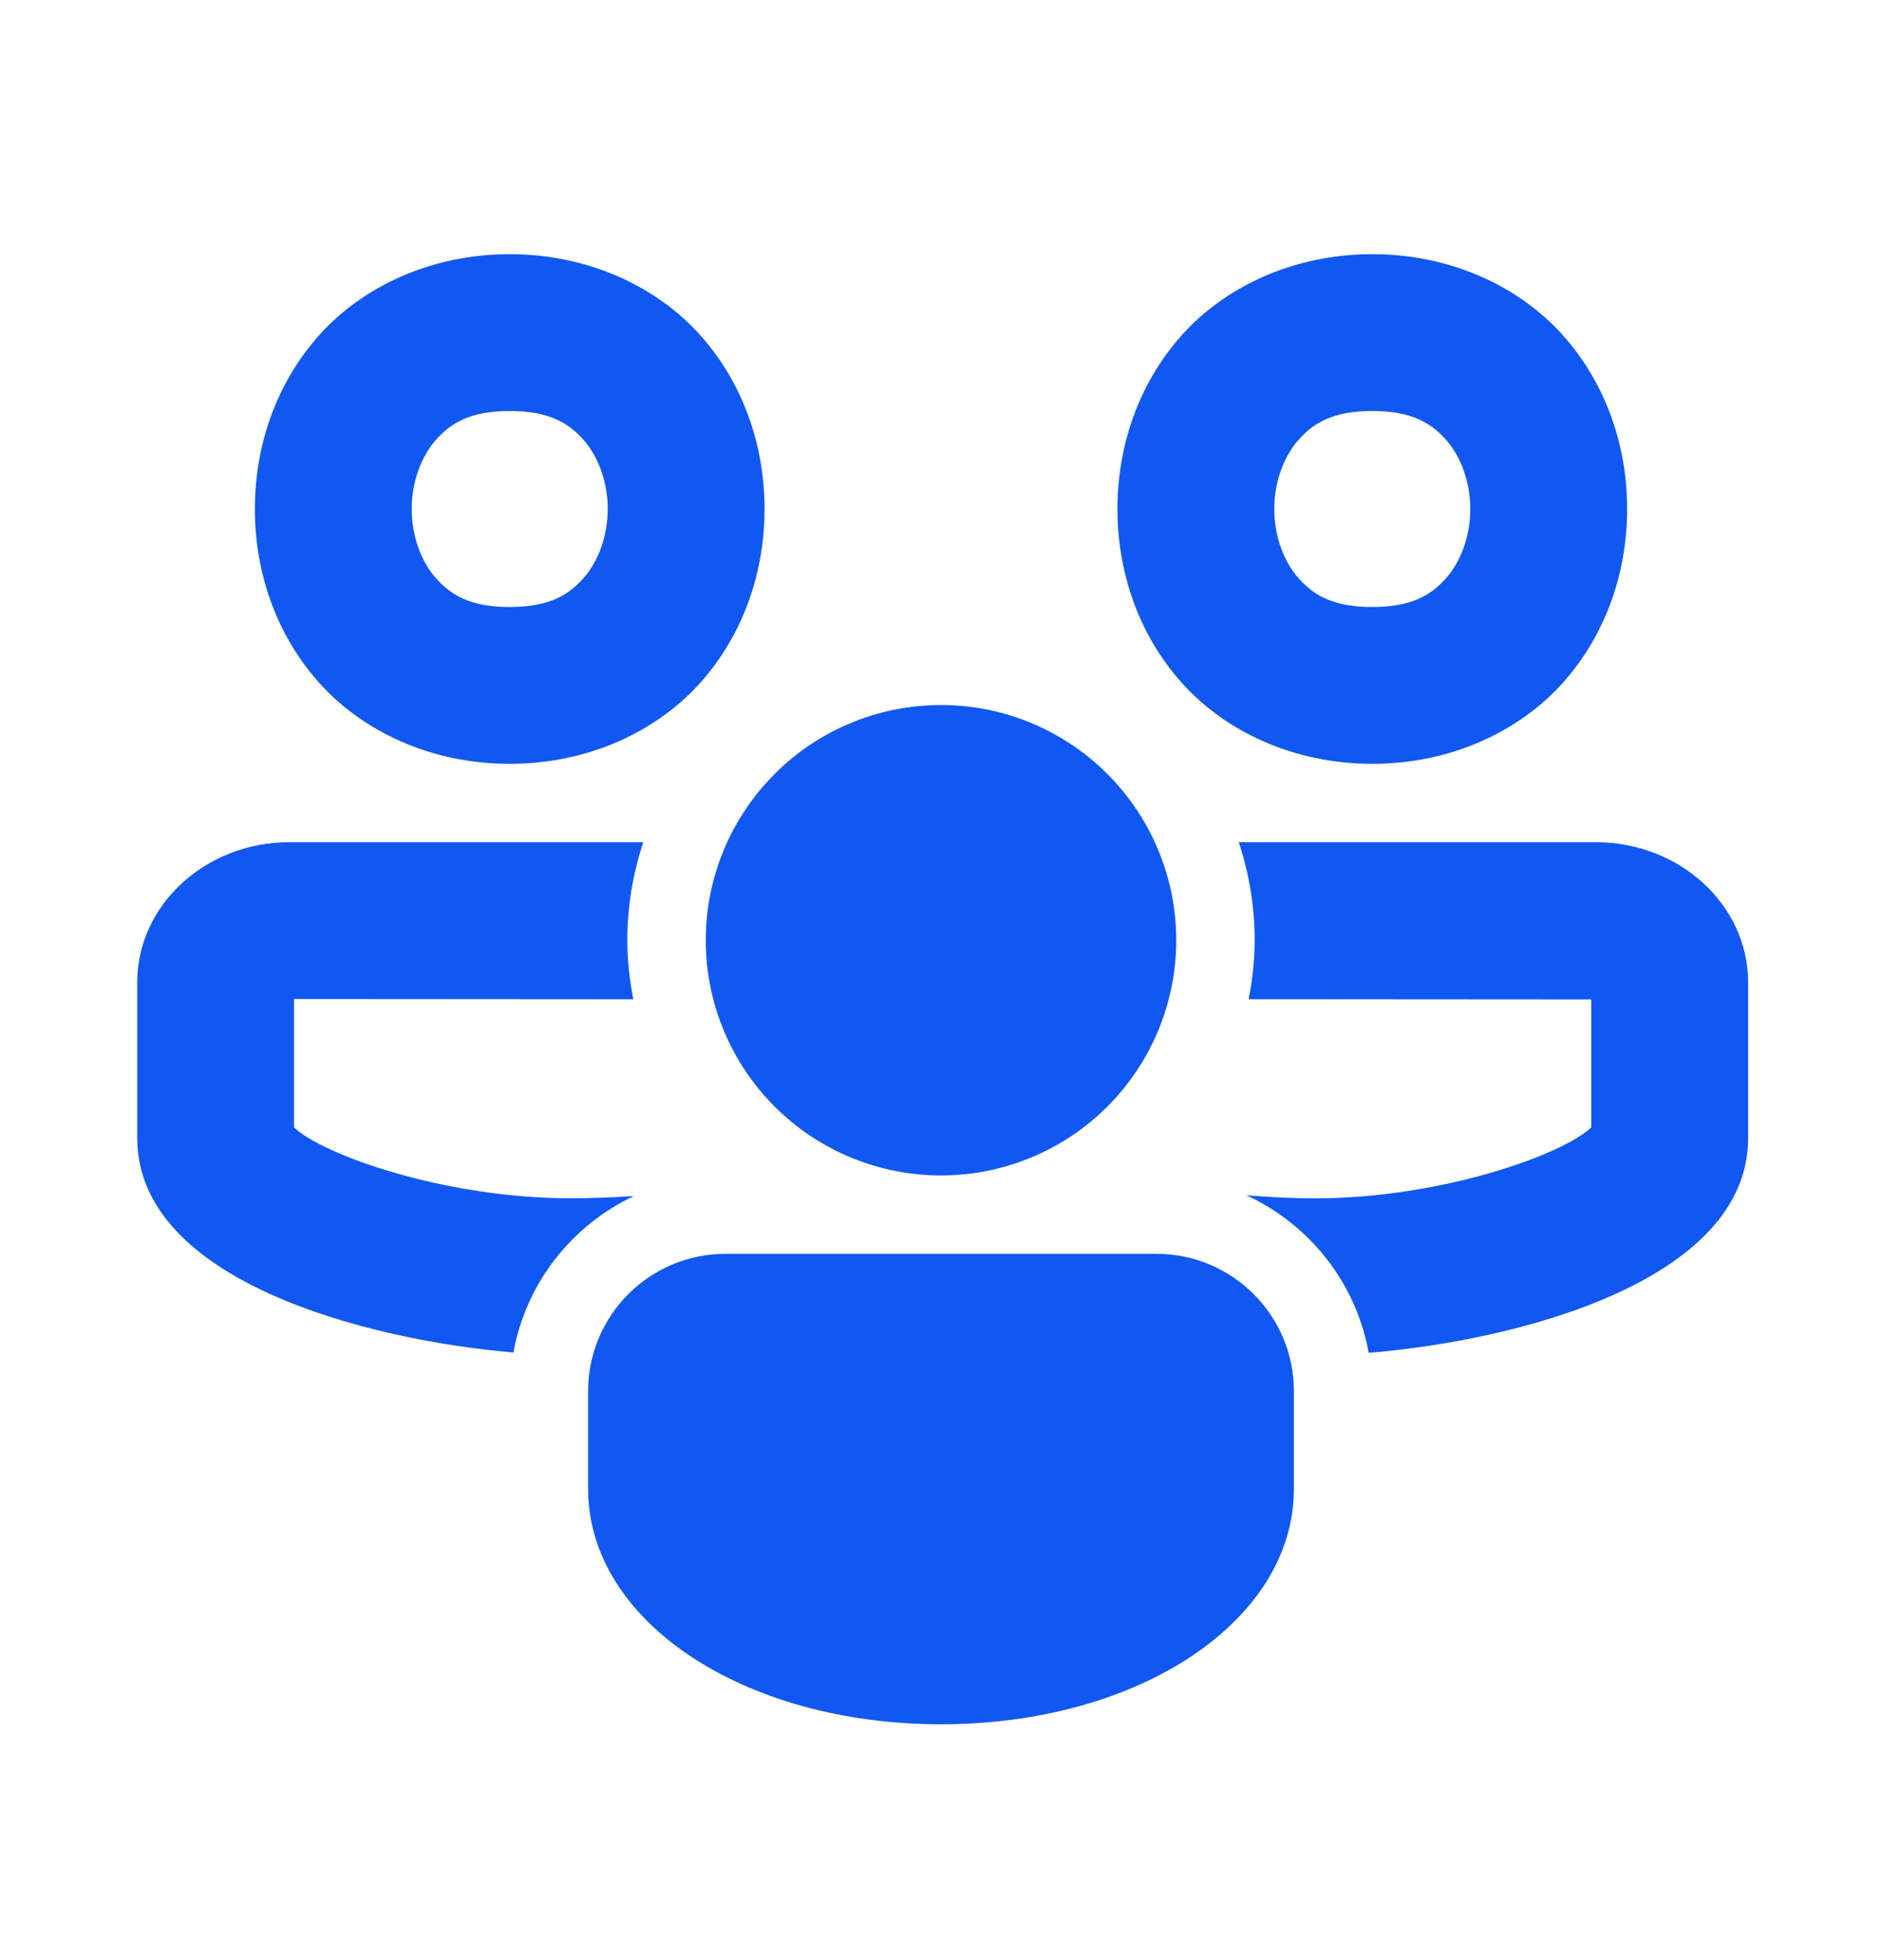 <svg width="24" height="25" viewBox="0 0 24 25" fill="none" xmlns="http://www.w3.org/2000/svg">
<path d="M6.5 3.242C5.5 3.242 4.624 3.653 4.065 4.281C3.507 4.909 3.25 5.707 3.25 6.492C3.25 7.277 3.507 8.075 4.065 8.703C4.624 9.331 5.5 9.742 6.5 9.742C7.5 9.742 8.376 9.331 8.935 8.703C9.493 8.075 9.75 7.277 9.75 6.492C9.75 5.707 9.493 4.909 8.935 4.281C8.376 3.653 7.5 3.242 6.5 3.242ZM17.5 3.242C16.5 3.242 15.624 3.653 15.065 4.281C14.507 4.909 14.25 5.707 14.25 6.492C14.25 7.277 14.507 8.075 15.065 8.703C15.624 9.331 16.5 9.742 17.5 9.742C18.5 9.742 19.376 9.331 19.935 8.703C20.493 8.075 20.75 7.277 20.75 6.492C20.75 5.707 20.493 4.909 19.935 4.281C19.376 3.653 18.5 3.242 17.5 3.242ZM6.5 5.242C7 5.242 7.249 5.394 7.44 5.609C7.632 5.825 7.75 6.152 7.75 6.492C7.75 6.832 7.632 7.159 7.44 7.375C7.249 7.591 7 7.742 6.5 7.742C6 7.742 5.751 7.591 5.56 7.375C5.368 7.159 5.25 6.832 5.25 6.492C5.25 6.152 5.368 5.825 5.56 5.609C5.751 5.394 6 5.242 6.5 5.242ZM17.5 5.242C18 5.242 18.249 5.394 18.44 5.609C18.632 5.825 18.75 6.152 18.75 6.492C18.75 6.832 18.632 7.159 18.44 7.375C18.249 7.591 18 7.742 17.5 7.742C17 7.742 16.751 7.591 16.56 7.375C16.368 7.159 16.25 6.832 16.25 6.492C16.25 6.152 16.368 5.825 16.56 5.609C16.751 5.394 17 5.242 17.5 5.242ZM12 8.992C11.204 8.992 10.441 9.308 9.879 9.871C9.316 10.434 9 11.197 9 11.992C9 12.788 9.316 13.551 9.879 14.114C10.441 14.676 11.204 14.992 12 14.992C12.796 14.992 13.559 14.676 14.121 14.114C14.684 13.551 15 12.788 15 11.992C15 11.197 14.684 10.434 14.121 9.871C13.559 9.308 12.796 8.992 12 8.992ZM3.689 10.742C2.62 10.742 1.75 11.544 1.75 12.529V14.514C1.75 16.331 4.663 17.09 6.547 17.25C6.708 16.365 7.292 15.627 8.084 15.255C7.821 15.271 7.553 15.283 7.271 15.283C5.66 15.283 4.106 14.723 3.75 14.379V12.742L8.076 12.745C8.029 12.501 8 12.25 8 11.992C8 11.555 8.073 11.136 8.203 10.742H3.689ZM15.798 10.742C15.927 11.136 16 11.555 16 11.992C16 12.25 15.971 12.5 15.924 12.744L20.292 12.747V14.379C19.936 14.723 18.383 15.284 16.771 15.284C16.47 15.284 16.177 15.268 15.893 15.244C16.697 15.614 17.292 16.358 17.454 17.254C19.337 17.102 22.293 16.344 22.293 14.514V12.529C22.292 11.544 21.422 10.742 20.352 10.742H15.798ZM9.25 15.992C8.285 15.992 7.5 16.777 7.5 17.742V18.992C7.5 20.674 9.476 21.992 12 21.992C14.524 21.992 16.5 20.674 16.5 18.992V17.742C16.5 16.777 15.715 15.992 14.75 15.992H9.25Z" fill="#1158F2"/>
</svg>
